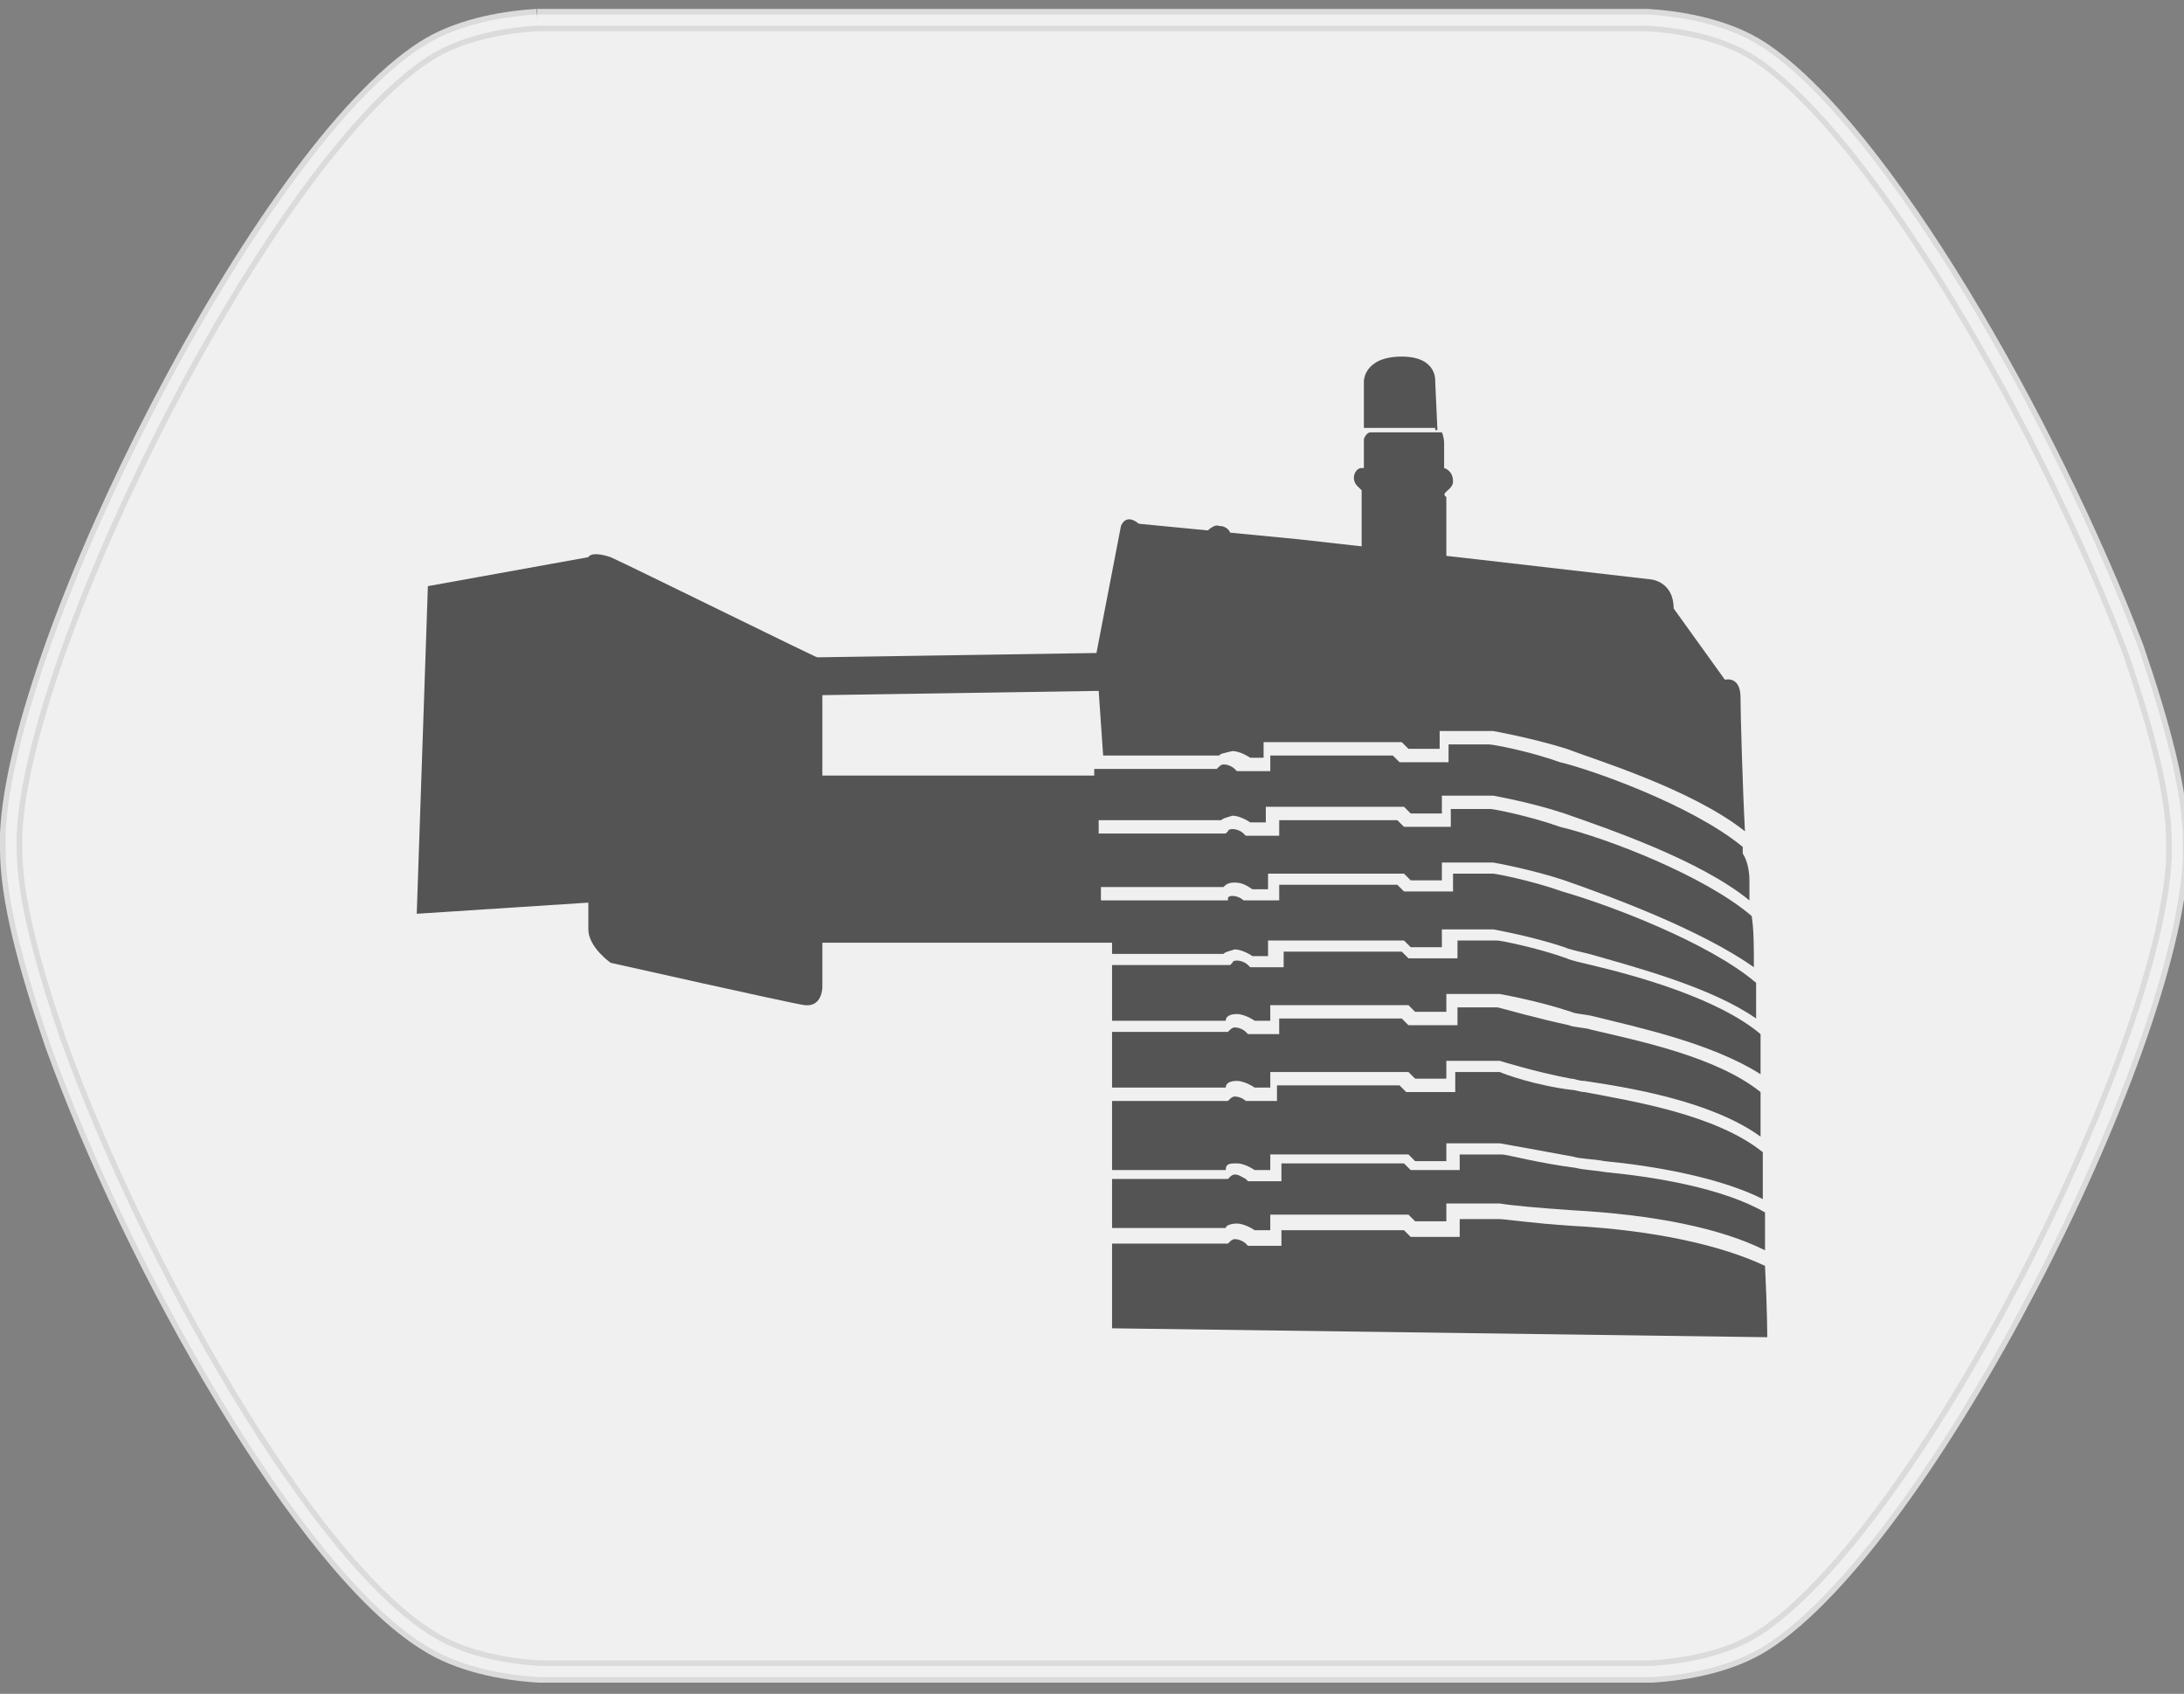 <?xml version="1.0" encoding="utf-8"?>
<!-- Generator: Adobe Illustrator 23.0.0, SVG Export Plug-In . SVG Version: 6.00 Build 0)  -->
<svg version="1.1" id="katman_1" xmlns="http://www.w3.org/2000/svg" xmlns:xlink="http://www.w3.org/1999/xlink" x="0px" y="0px"
	 viewBox="0 0 98 76" style="enable-background:new 0 0 98 76;" xml:space="preserve">
<rect x="0" y="0" width="98" height="76" fill="#808080" stroke="none"/>
<style type="text/css">
	.st0{fill:#F0F0F0;stroke:#DBDBDB;stroke-miterlimit:10;}
	.st1{fill:none;stroke:#F0F0F0;stroke-width:0.5;stroke-miterlimit:10;}
	.st2{fill:#545454;}
</style>
<g>
	<path class="st0" d="M24.1,0.9c-1.7,0.1-3.6,0.5-5,1.4C11.9,6.9,0.9,28.7,0.5,37.4c0,0.2,0,0.5,0,0.7c0,2.2,0.8,5.2,2,8.7
		c3.6,10,11.2,23.4,16.7,26.8c1.4,0.9,3.3,1.3,5,1.4c0.1,0,0.2,0,0.3,0h0.4h48.5h0.4c0.1,0,0.2,0,0.3,0c1.7-0.1,3.6-0.5,5-1.4
		c7.2-4.6,18.2-26.3,18.6-35.1c0-0.2,0-0.5,0-0.7c0-2.2-0.8-5.2-2-8.7C91.9,19.1,84.3,5.8,78.9,2.3c-1.4-0.9-3.3-1.3-5-1.4
		c-0.1,0-0.2,0-0.3,0h-0.4H24.8h-0.4C24.3,0.9,24.2,0.9,24.1,0.9"/>
	<path class="st1" d="M24.1,0.9c-1.7,0.1-3.6,0.5-5,1.4C11.9,6.9,0.9,28.7,0.5,37.4c0,0.2,0,0.5,0,0.7c0,2.2,0.8,5.2,2,8.7
		c3.6,10,11.2,23.4,16.7,26.8c1.4,0.9,3.3,1.3,5,1.4c0.1,0,0.2,0,0.3,0h0.4h48.5h0.4c0.1,0,0.2,0,0.3,0c1.7-0.1,3.6-0.5,5-1.4
		c7.2-4.6,18.2-26.3,18.6-35.1c0-0.2,0-0.5,0-0.7c0-2.2-0.8-5.2-2-8.7C91.9,19.1,84.3,5.8,78.9,2.3c-1.4-0.9-3.3-1.3-5-1.4
		c-0.1,0-0.2,0-0.3,0h-0.4H24.8h-0.4C24.3,0.9,24.2,0.9,24.1,0.9"/>
	<g>
		<path class="st2" d="M27.4,25c-0.9-0.3-1,0-1,0l-7.2,1.3l-0.5,14.7l7.7-0.5v1.2c0,0.8,1,1.5,1,1.5s8,1.8,8.7,1.9
			c0.8,0.1,0.8-0.8,0.8-0.8V29.6C36.8,29.6,28.3,25.4,27.4,25"/>
		<path class="st2" d="M55.5,52.2c0.2,0,0.5,0.1,0.8,0.3h0.7v-0.7h6.2l0.3,0.3h1.4v-0.8h2.4c0,0,1.7,0.3,3.3,0.6
			c0.3,0.1,0.9,0.1,1.4,0.2c2.1,0.2,5.1,0.7,7.1,1.7c0-0.7,0-1.3,0-2.1c-2.1-1.7-5.9-2.3-8-2.7l0,0c-0.2,0-0.4-0.1-0.6-0.1
			c-1.6-0.2-3-0.7-3.2-0.8h-2V49h-2.2l-0.3-0.3h-5.5v0.7H56h-0.1c-0.1-0.1-0.3-0.2-0.5-0.2c-0.1,0-0.2,0.1-0.2,0.1l-0.1,0.1h-5.2
			v3.1H55C55,52.2,55.2,52.2,55.5,52.2"/>
		<path class="st2" d="M55.5,54.9c0.2,0,0.5,0.1,0.8,0.3h0.7v-0.7h6.2l0.3,0.3h1.4v-0.8h2.4c0.6,0.1,1.8,0.2,3.2,0.3
			c3.7,0.2,6.7,0.8,8.7,1.8c0-0.6,0-1.1,0-1.7c-1.9-1.1-5-1.6-7.1-1.8c-0.6-0.1-1-0.1-1.4-0.2c-1.6-0.2-3.1-0.6-3.3-0.6h-1.9v0.7
			h-2.2l-0.3-0.3h-5.5V53H56l-0.1-0.1c-0.2-0.1-0.3-0.2-0.5-0.2c-0.1,0-0.2,0.1-0.2,0.1l-0.1,0.1H55h-5.1v2.2H55
			C55,55,55.2,54.9,55.5,54.9"/>
		<path class="st2" d="M55.5,45.5c0.2,0,0.5,0.1,0.8,0.3h0.7v-0.7h6.2l0.3,0.3h1.4v-0.8h2.4c0,0,1.7,0.3,3.2,0.8
			c0.2,0.1,0.6,0.1,1,0.2c2,0.5,5.3,1.2,7.5,2.6c0-0.7,0-1.2,0-1.8c-1.9-1.6-5.5-2.6-7.6-3.1c-0.4-0.1-0.9-0.2-1.1-0.3
			c-1.4-0.5-3-0.8-3.1-0.8h-1.8v0.8h-2.2l-0.3-0.3h-5.3v0.7h-1.5L56,43.3c-0.1-0.1-0.3-0.2-0.5-0.2s-0.2,0.1-0.2,0.1l-0.1,0.1h-5.3
			v2.5H55C55,45.6,55.2,45.5,55.5,45.5"/>
		<path class="st2" d="M55.5,48.5L55.5,48.5c0.2,0,0.5,0.1,0.8,0.3h0.7v-0.7h6.2l0.3,0.3h1.4v-0.8h2.4c0,0,1.6,0.5,3.2,0.8
			c0.2,0,0.3,0.1,0.6,0.1c2,0.3,5.7,0.9,7.9,2.5c0-0.7,0-1.3,0-2c-2-1.6-5.5-2.3-7.6-2.8c-0.3-0.1-0.8-0.1-1-0.2
			c-1.4-0.3-2.8-0.7-3.2-0.8h-1.8v0.8h-2.2l-0.3-0.3h-5.5v0.7H56l-0.1-0.1c-0.1-0.1-0.3-0.2-0.5-0.2c-0.1,0-0.2,0.1-0.2,0.1
			l-0.1,0.1H55h-5.1v2.5H55C55,48.6,55.2,48.5,55.5,48.5"/>
		<path class="st2" d="M70.5,55c-1.6-0.1-3-0.3-3.2-0.3h-1.8v0.8h-2.2l-0.3-0.3h-5.5v0.7H56l-0.1-0.1c-0.1-0.1-0.3-0.2-0.5-0.2
			c-0.1,0-0.2,0.1-0.2,0.1l-0.1,0.1h-5.2v3.8L79.3,60c0,0,0-1.2-0.1-3.2C77.3,55.9,74.3,55.2,70.5,55"/>
		<path class="st2" d="M49.5,33.9h5.2c0.1-0.1,0.2-0.1,0.6-0.2c0.2,0,0.5,0.1,0.8,0.3h0.6v-0.7h6.2l0.3,0.3h1.4v-0.8h2.4
			c0,0,1.7,0.3,3.3,0.8c1.3,0.5,5.6,1.8,8,3.7c-0.1-1.8-0.2-5.3-0.2-6c0-1-0.7-0.8-0.7-0.8l-2.3-3.2c0-1.2-1-1.3-1-1.3l-7.8-0.9
			l-8-0.9l-3.1-0.3c0,0-0.1-0.3-0.5-0.3c-0.2-0.1-0.5,0.2-0.5,0.2l-3.1-0.3c-0.6-0.5-0.8,0.1-0.8,0.1l-1.1,5.7l-19.5,0.3v1.7
			l19.6-0.3L49.5,33.9L49.5,33.9z"/>
		<path class="st2" d="M49.9,42.3v0.5h5c0.1-0.1,0.2-0.1,0.5-0.2c0.2,0,0.5,0.1,0.8,0.3h0.7v-0.7H63l0.3,0.3h1.4v-0.8h2.3
			c0,0,1.7,0.3,3.2,0.8c0.2,0.1,0.7,0.2,1.1,0.3c2.1,0.6,5.5,1.5,7.5,2.9c0-0.6,0-1,0-1.6c-2.1-1.8-6.6-3.5-8.7-4.1
			c-1.4-0.5-3-0.8-3.1-0.8h-1.8v0.8h-2.2l-0.3-0.3h-5.3v0.7H56h-0.2c-0.1-0.1-0.3-0.2-0.5-0.2s-0.2,0.1-0.2,0.1v0.1h-5.7v-0.6h5.5
			c0.1-0.1,0.2-0.2,0.5-0.2s0.5,0.1,0.8,0.3h0.7v-0.7H63l0.3,0.3h1.4v-0.8h2.3c0,0,1.7,0.3,3.2,0.8c2,0.7,6.1,2.2,8.5,3.9
			c0-0.9,0-1.7-0.1-2.3c-2.1-1.8-6.5-3.5-8.6-4c-1.4-0.5-3-0.8-3.1-0.8h-1.8v0.8H63l-0.3-0.3h-5.3v0.7h-1.5l-0.1-0.1
			c-0.1-0.1-0.3-0.2-0.5-0.2s-0.2,0.1-0.2,0.1L55,37.4h-5.7v-0.6h5.5c0.1-0.1,0.2-0.1,0.5-0.2c0.2,0,0.5,0.1,0.8,0.3h0.7v-0.7h6.2
			l0.3,0.3h1.4v-0.8h2.3c0,0,1.7,0.3,3.2,0.8c2,0.7,6.1,2.1,8.3,3.9c0-0.6,0-0.8,0-0.9c0-0.8-0.3-1.2-0.3-1.2s0-0.1,0-0.3
			c-2.3-1.9-6.9-3.5-8.2-3.8c-1.4-0.5-3-0.8-3.2-0.8h-1.8v0.8h-2.2l-0.3-0.3H57v0.7h-1.5l-0.1-0.1c-0.1-0.1-0.3-0.2-0.5-0.2
			c-0.1,0-0.2,0.1-0.2,0.1l-0.1,0.1h-5.5v0.3H27.5v6.3h6.9v1.2h15.5V42.3z"/>
		<path class="st2" d="M64.5,19.3l-0.1-2.2c0,0,0.1-1.1-1.5-1.1c-1.7,0-1.7,1.1-1.7,1.1v2.1h3.2V19.3z"/>
		<path class="st2" d="M65.2,21.6c0-0.5-0.4-0.6-0.4-0.6v-1.1c0-0.3-0.1-0.5-0.1-0.5l0,0h-3.2l0,0c-0.2,0-0.3,0.3-0.3,0.3V21h-0.1
			c-0.3,0-0.5,0.5-0.2,0.8l0.2,0.2v2.7l3.8,0.5v-2.9C64.6,22.1,65.2,22,65.2,21.6"/>
	</g>
</g>
</svg>
